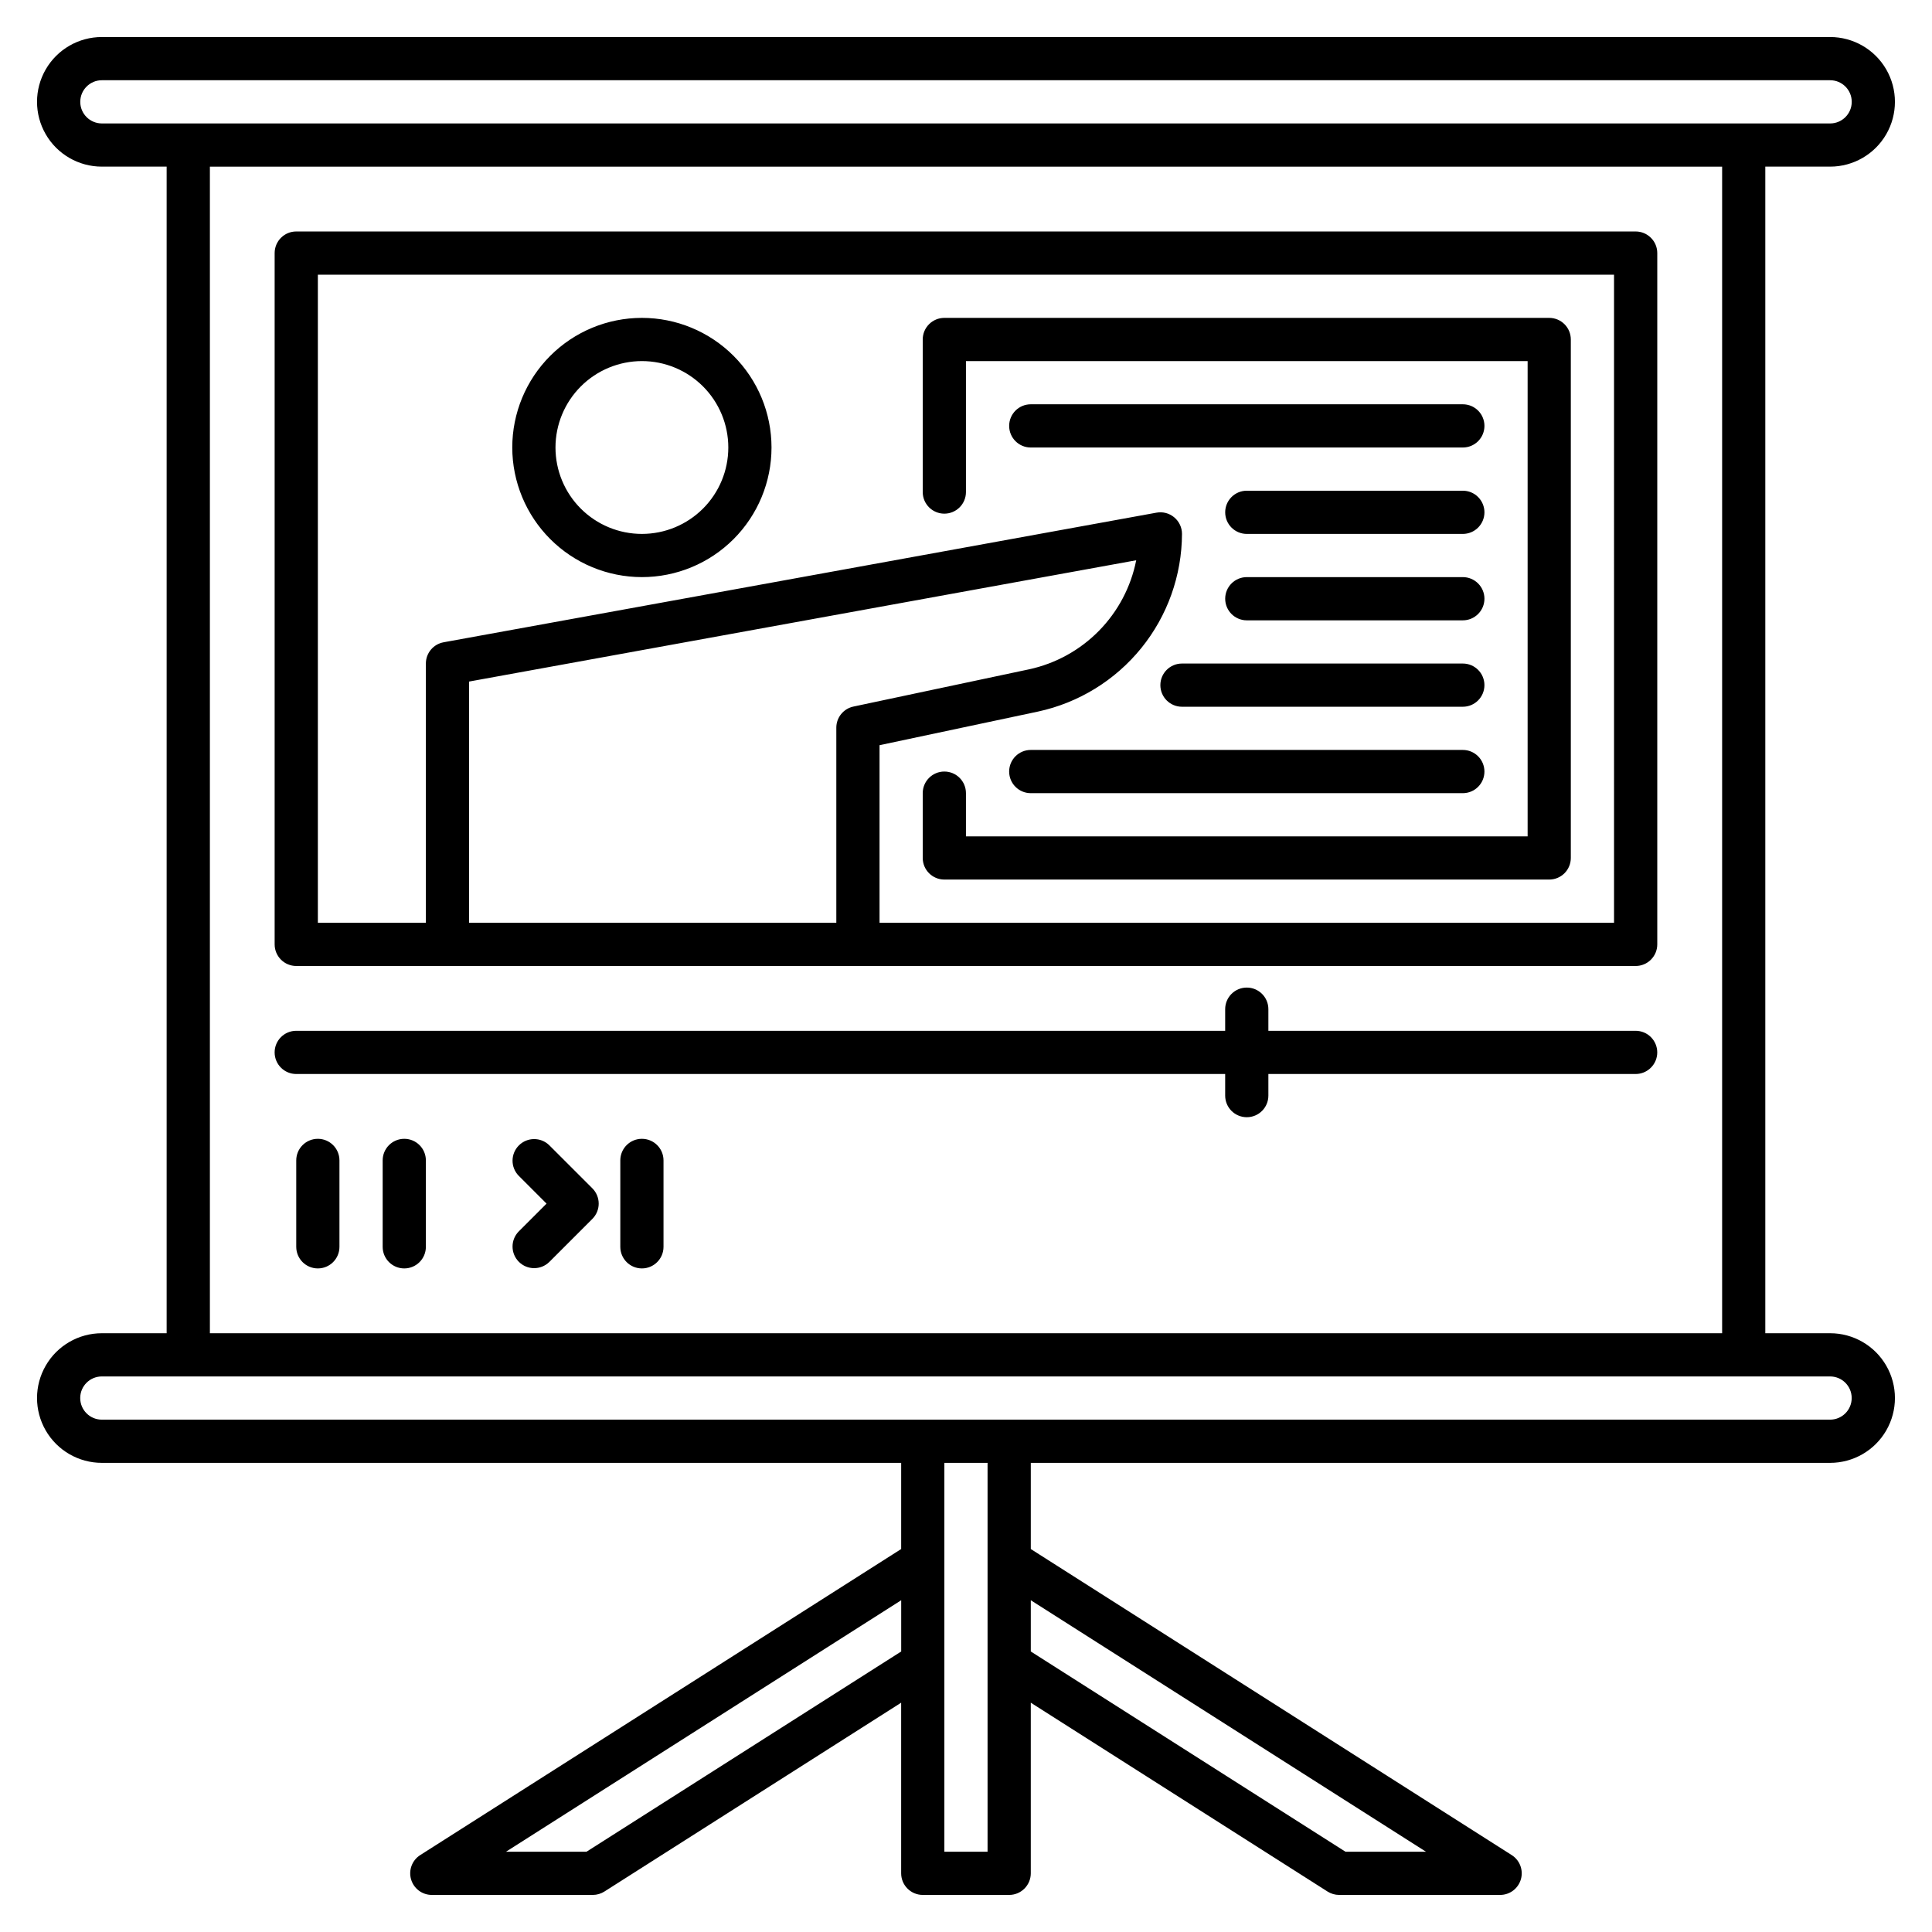 <?xml version="1.0" encoding="UTF-8"?>
<!-- Uploaded to: ICON Repo, www.svgrepo.com, Generator: ICON Repo Mixer Tools -->
<svg fill="#000000" width="800px" height="800px" version="1.1" viewBox="144 144 512 512" xmlns="http://www.w3.org/2000/svg">
 <path d="m629 497.32h-17.176v-309.16h17.176c6.137 0 11.805-3.273 14.875-8.586 3.066-5.312 3.066-11.863 0-17.176-3.07-5.312-8.738-8.586-14.875-8.586h-458.01c-6.137 0-11.809 3.273-14.875 8.586-3.07 5.312-3.07 11.863 0 17.176 3.066 5.312 8.738 8.586 14.875 8.586h17.172v309.16h-17.172c-6.137 0-11.809 3.273-14.875 8.59-3.07 5.312-3.07 11.859 0 17.176 3.066 5.312 8.738 8.586 14.875 8.586h211.83v22.836l-127.46 81.109c-2.148 1.367-3.137 3.988-2.422 6.434 0.711 2.445 2.949 4.125 5.496 4.125h42.66c1.09 0 2.156-0.312 3.074-0.895l78.648-50.047v45.215c0 1.52 0.602 2.973 1.676 4.047s2.531 1.68 4.047 1.68h22.902c1.52 0 2.973-0.605 4.047-1.68 1.074-1.074 1.68-2.527 1.68-4.047v-45.215l78.648 50.047h-0.004c0.922 0.582 1.988 0.895 3.074 0.895h42.66c2.547 0 4.785-1.68 5.5-4.125 0.711-2.445-0.277-5.066-2.426-6.434l-127.45-81.109v-22.836h211.83c6.137 0 11.805-3.273 14.875-8.586 3.066-5.316 3.066-11.863 0-17.176-3.07-5.316-8.738-8.59-14.875-8.59zm-463.73-326.33c0.004-3.164 2.562-5.723 5.727-5.727h458.01c3.16 0 5.723 2.562 5.723 5.727 0 3.16-2.562 5.723-5.723 5.723h-458.01c-3.164-0.004-5.723-2.562-5.727-5.723zm34.352 17.172h400.76v309.16h-400.76zm99.812 446.56h-21.336l104.73-66.641v13.578zm222.46 0h-21.336l-83.387-53.062v-13.578zm-116.18 0h-11.449v-103.05h11.449zm223.28-114.5h-458.01c-3.164 0-5.727-2.562-5.727-5.727 0-3.16 2.562-5.723 5.727-5.723h458.01c3.16 0 5.723 2.562 5.723 5.723 0 3.164-2.562 5.727-5.723 5.727zm-51.527-314.88h-354.96c-3.16 0-5.723 2.562-5.723 5.727v183.2c0 1.52 0.602 2.973 1.676 4.047 1.074 1.074 2.527 1.68 4.047 1.68h354.96c1.52 0 2.977-0.605 4.047-1.68 1.074-1.074 1.68-2.527 1.68-4.047v-183.2c0-1.52-0.605-2.977-1.68-4.047-1.07-1.074-2.527-1.68-4.047-1.68zm-309.16 183.2v-63.922l176.8-32.145c-1.395 7.059-4.828 13.559-9.871 18.691-5.043 5.137-11.48 8.684-18.512 10.207l-46.551 9.871c-2.648 0.559-4.543 2.894-4.539 5.602v51.695zm303.43 0h-194.65v-47.059l42.016-8.914c10.77-2.328 20.422-8.266 27.355-16.824 6.934-8.562 10.738-19.234 10.781-30.254 0-1.695-0.754-3.309-2.059-4.394-1.301-1.09-3.019-1.543-4.691-1.238l-188.93 34.352h0.004c-2.723 0.492-4.703 2.863-4.703 5.633v68.699h-28.625v-171.75h343.5zm-257.63-91.602c9.109 0 17.848-3.617 24.289-10.059 6.441-6.441 10.062-15.18 10.062-24.289 0-9.113-3.621-17.848-10.062-24.293-6.441-6.441-15.18-10.059-24.289-10.059s-17.848 3.617-24.289 10.059c-6.441 6.445-10.062 15.18-10.062 24.293 0.012 9.105 3.633 17.836 10.074 24.277 6.438 6.438 15.172 10.062 24.277 10.07zm0-57.25c6.074 0 11.898 2.414 16.195 6.707 4.293 4.297 6.707 10.121 6.707 16.195 0 6.07-2.414 11.898-6.707 16.191-4.297 4.293-10.121 6.707-16.195 6.707-6.074 0-11.898-2.414-16.191-6.707-4.297-4.293-6.707-10.121-6.707-16.191 0.004-6.074 2.422-11.895 6.715-16.188 4.293-4.293 10.113-6.707 16.184-6.715zm74.426 34.707v-40.434c0-3.16 2.566-5.723 5.727-5.723h160.3c1.516 0 2.973 0.602 4.047 1.676s1.676 2.531 1.676 4.047v137.4c0 1.52-0.602 2.977-1.676 4.051s-2.531 1.676-4.047 1.676h-160.3c-3.16 0-5.727-2.562-5.727-5.727v-17.172c0-3.164 2.566-5.727 5.727-5.727 3.16 0 5.727 2.562 5.727 5.727v11.449h148.85v-125.95h-148.85v34.707c0 3.164-2.566 5.727-5.727 5.727-3.16 0-5.727-2.562-5.727-5.727zm148.86 28.27c0 1.52-0.605 2.973-1.68 4.047-1.07 1.074-2.527 1.68-4.047 1.68h-57.25c-3.164 0-5.727-2.566-5.727-5.727s2.562-5.727 5.727-5.727h57.25c1.52 0 2.977 0.605 4.047 1.68 1.074 1.07 1.68 2.527 1.68 4.047zm0-22.902c0 1.52-0.605 2.977-1.68 4.051-1.07 1.074-2.527 1.676-4.047 1.676h-57.25c-3.164 0-5.727-2.562-5.727-5.727 0-3.16 2.562-5.723 5.727-5.723h57.25c1.52 0 2.977 0.602 4.047 1.676 1.074 1.074 1.68 2.531 1.68 4.047zm-5.727-17.176-114.5 0.004c-3.164 0-5.727-2.566-5.727-5.727 0-3.164 2.562-5.727 5.727-5.727h114.5c3.164 0 5.727 2.562 5.727 5.727 0 3.16-2.562 5.727-5.727 5.727zm-120.23 85.879c0-3.16 2.562-5.727 5.727-5.727h114.5c3.164 0 5.727 2.566 5.727 5.727s-2.562 5.727-5.727 5.727h-114.5c-3.164 0-5.727-2.566-5.727-5.727zm40.074-22.902c0-3.16 2.562-5.723 5.727-5.723h74.426c3.164 0 5.727 2.562 5.727 5.723 0 3.164-2.562 5.727-5.727 5.727h-74.426c-3.164 0-5.727-2.562-5.727-5.727zm131.68 97.328c0 1.52-0.605 2.977-1.68 4.047-1.07 1.074-2.527 1.68-4.047 1.68h-97.328v5.727-0.004c0 3.164-2.562 5.727-5.723 5.727-3.164 0-5.727-2.562-5.727-5.727v-5.723h-246.18c-3.16 0-5.723-2.562-5.723-5.727 0-3.16 2.562-5.723 5.723-5.723h246.18v-5.727c0-3.164 2.562-5.727 5.727-5.727 3.16 0 5.723 2.562 5.723 5.727v5.727h97.328c1.52 0 2.977 0.602 4.047 1.676 1.074 1.074 1.68 2.527 1.68 4.047zm-349.23 28.625v22.902c0 3.16-2.562 5.723-5.723 5.723-3.164 0-5.727-2.562-5.727-5.723v-22.902c0-3.16 2.562-5.723 5.727-5.723 3.16 0 5.723 2.562 5.723 5.723zm22.902 0v22.902c0 3.16-2.562 5.723-5.727 5.723-3.16 0-5.723-2.562-5.723-5.723v-22.902c0-3.16 2.562-5.723 5.723-5.723 3.164 0 5.727 2.562 5.727 5.723zm62.977 0v22.902c0 3.16-2.562 5.723-5.727 5.723-3.16 0-5.723-2.562-5.723-5.723v-22.902c0-3.16 2.562-5.723 5.723-5.723 3.164 0 5.727 2.562 5.727 5.723zm-18.852 7.402c1.07 1.074 1.676 2.531 1.676 4.051 0 1.516-0.605 2.973-1.676 4.047l-11.449 11.449h-0.004c-2.246 2.168-5.816 2.137-8.023-0.07-2.211-2.207-2.242-5.777-0.07-8.023l7.402-7.402-7.402-7.406c-2.172-2.246-2.141-5.816 0.07-8.023 2.207-2.207 5.777-2.238 8.023-0.07z"/>
</svg>